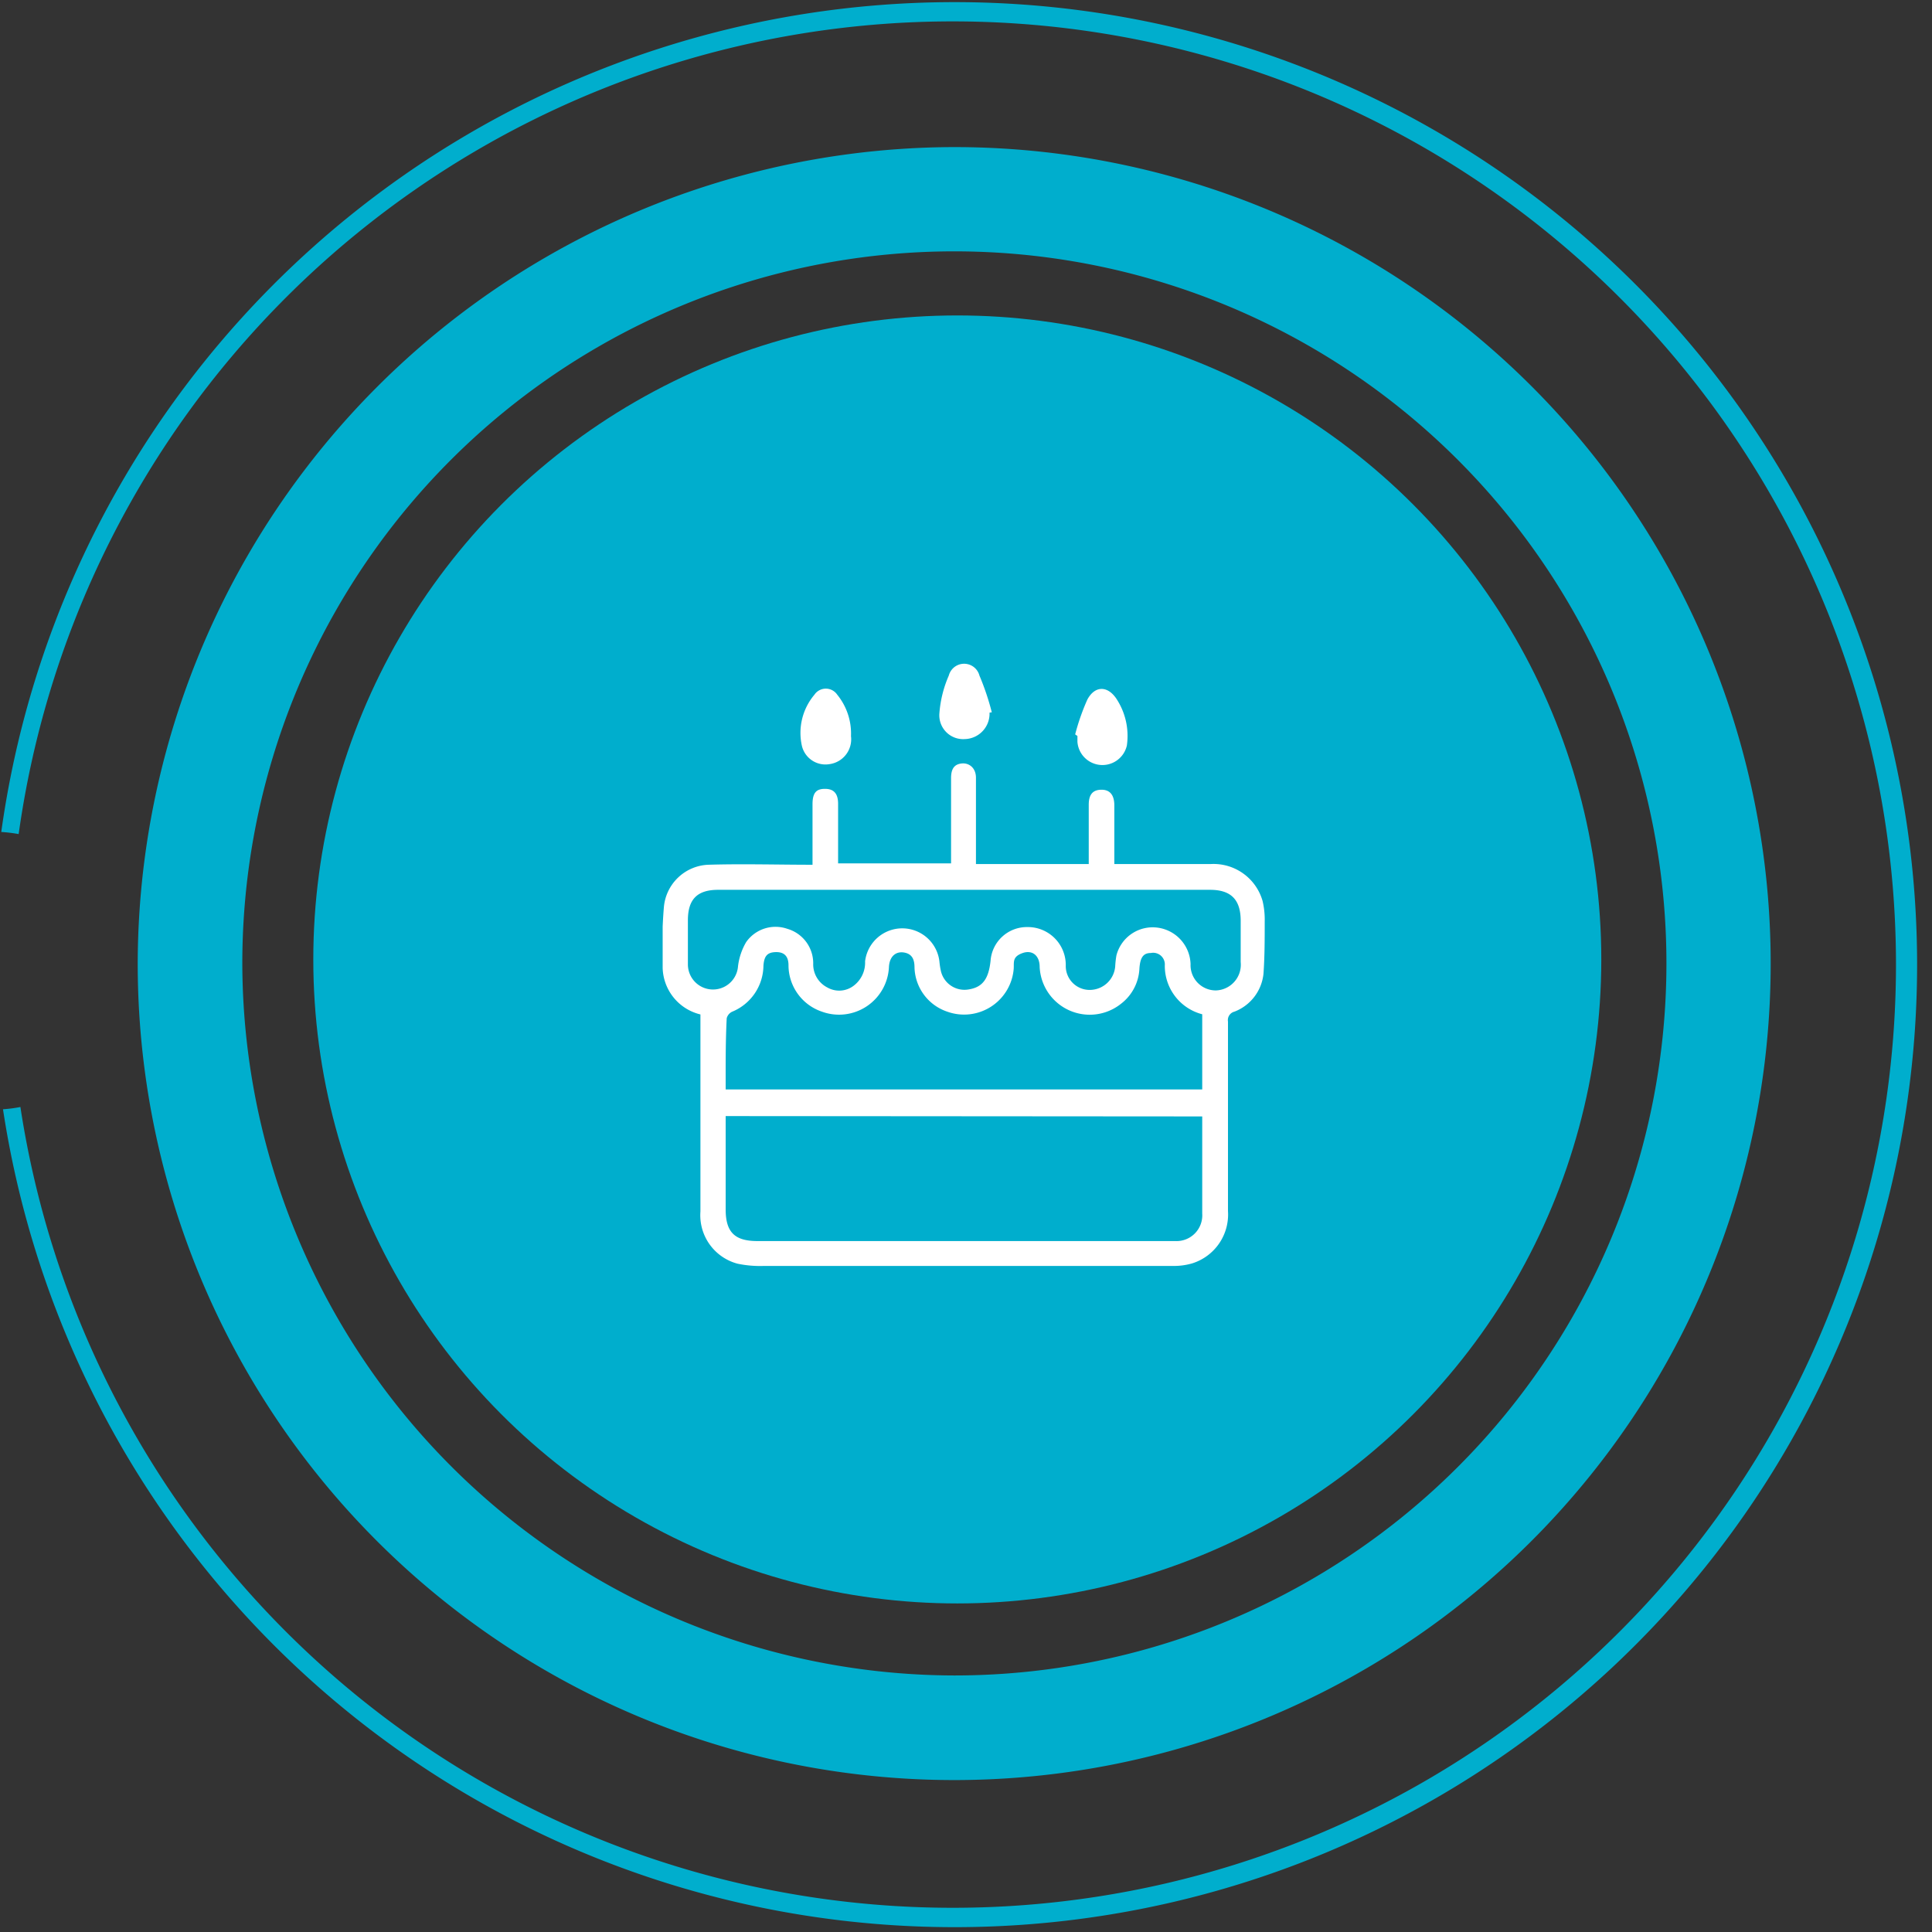 <svg width="111" height="111" viewBox="0 0 111 111" fill="none" xmlns="http://www.w3.org/2000/svg">
    <rect x="0" y="0" width="111" height="111" fill="#333333" stroke="none"/>
    <circle cx="55" cy="55.123" r="37" fill="#00AECD"/>
    <path d="M54.822 8.451a46.91 46.91 0 1 1-46.91 46.91 47 47 0 0 1 46.91-46.91zm0 87.81a40.91 40.91 0 1 0-40.9-40.91 41 41 0 0 0 40.9 40.91z" fill="#00AECD"/>
    <path d="M1.072 47.921a54.19 54.19 0 1 1 .1 15.68c-.33.064-.664.108-1 .13a55.3 55.3 0 1 0-.1-15.93c.336.019.67.06 1 .12z" fill="#00AECD"/>
    <g clip-path="url(#a)" fill="#fff">
        <path d="M40.242 58.283a2.83 2.83 0 0 1-2.17-2.67c-.049-1.164-.026-2.33.07-3.49a2.67 2.67 0 0 1 2.54-2.44c2-.06 4 0 6 0v-1.36-2.12c0-.71.26-.89.75-.88.49.01.72.29.72.86v3.42h6.49v-.56-4.34c0-.55.2-.8.62-.84.42-.04.81.26.81.82V49.643h6.48v-2.13-1.28c0-.58.23-.85.71-.86.48-.01.75.27.76.87v3.4h5.52a2.93 2.93 0 0 1 3 2.13c.089.383.13.776.12 1.17 0 1 0 2-.07 3a2.62 2.62 0 0 1-1.67 2.18.5.5 0 0 0-.37.57v10.89a2.94 2.94 0 0 1-2.05 3 3.729 3.729 0 0 1-1.07.15h-23.55a6.359 6.359 0 0 1-1.51-.13 2.88 2.88 0 0 1-2.13-3v-9.46-1.86zm1.45 5.84v5.36c0 1.3.51 1.82 1.82 1.82h24a1.48 1.48 0 0 0 1.56-1.58v-5.13-.45l-27.38-.02zm0-1.53h27.38v-4.32a2.87 2.87 0 0 1-2.15-2.81.67.67 0 0 0-.8-.71c-.44 0-.62.26-.66.92a2.7 2.7 0 0 1-1.06 2 2.88 2.88 0 0 1-4.67-2.12c0-.66-.43-1-1-.79-.57.21-.47.51-.49.88a2.86 2.86 0 0 1-3.82 2.48 2.76 2.76 0 0 1-1.88-2.52c0-.39-.08-.77-.56-.87-.48-.1-.88.18-.91.84a2.87 2.87 0 0 1-3.85 2.55 2.82 2.82 0 0 1-1.92-2.66c0-.56-.28-.78-.76-.76-.48.02-.64.25-.68.78a2.89 2.89 0 0 1-1.79 2.64.572.572 0 0 0-.32.38c-.07 1.38-.06 2.73-.06 4.11v-.02zm13.72-11.47h-14.15c-1.2 0-1.74.54-1.74 1.75v2.56a1.442 1.442 0 0 0 2.88.08c.059-.491.219-.965.47-1.39a2.06 2.06 0 0 1 2.36-.76 2.06 2.06 0 0 1 1.49 2 1.49 1.49 0 0 0 .81 1.37 1.37 1.37 0 0 0 1.54-.12 1.66 1.66 0 0 0 .63-1.38 2.15 2.15 0 0 1 4.27 0c.016.178.042.355.08.53a1.39 1.39 0 0 0 1.62 1.08c.78-.13 1.13-.6 1.24-1.65a2.09 2.09 0 0 1 2.11-1.93 2.18 2.18 0 0 1 2.21 2.23 1.37 1.37 0 0 0 1.43 1.38 1.47 1.47 0 0 0 1.41-1.35c.011-.211.034-.422.07-.63a2.15 2.15 0 0 1 2.34-1.6 2.18 2.18 0 0 1 1.92 2.1 1.45 1.45 0 0 0 1.47 1.51 1.48 1.48 0 0 0 1.35-1.034c.06-.192.08-.395.06-.596v-2.37c0-1.22-.56-1.78-1.76-1.78h-14.11zM56.852 40.943a1.46 1.46 0 0 1-1.42 1.52 1.37 1.37 0 0 1-1.46-1.49c.057-.745.24-1.476.54-2.16a.91.91 0 0 1 1.76 0c.29.684.527 1.39.71 2.11l-.13.02zM61.772 42.193c.178-.685.412-1.353.7-2 .44-.82 1.19-.81 1.7 0 .5.784.703 1.72.57 2.64a1.44 1.44 0 0 1-2.84-.21v-.34l-.13-.09zM48.892 42.293a1.44 1.44 0 0 1-1.24 1.61 1.39 1.39 0 0 1-1.58-1.05 3.4 3.4 0 0 1 .72-2.94.79.79 0 0 1 1.31 0 3.53 3.53 0 0 1 .79 2.38z"/>
    </g>
    <defs>
        <clipPath id="a">
            <path fill="#fff" transform="translate(38.072 38.123)" d="M0 0h34.65v34.65H0z"/>
        </clipPath>
    </defs>
</svg>
